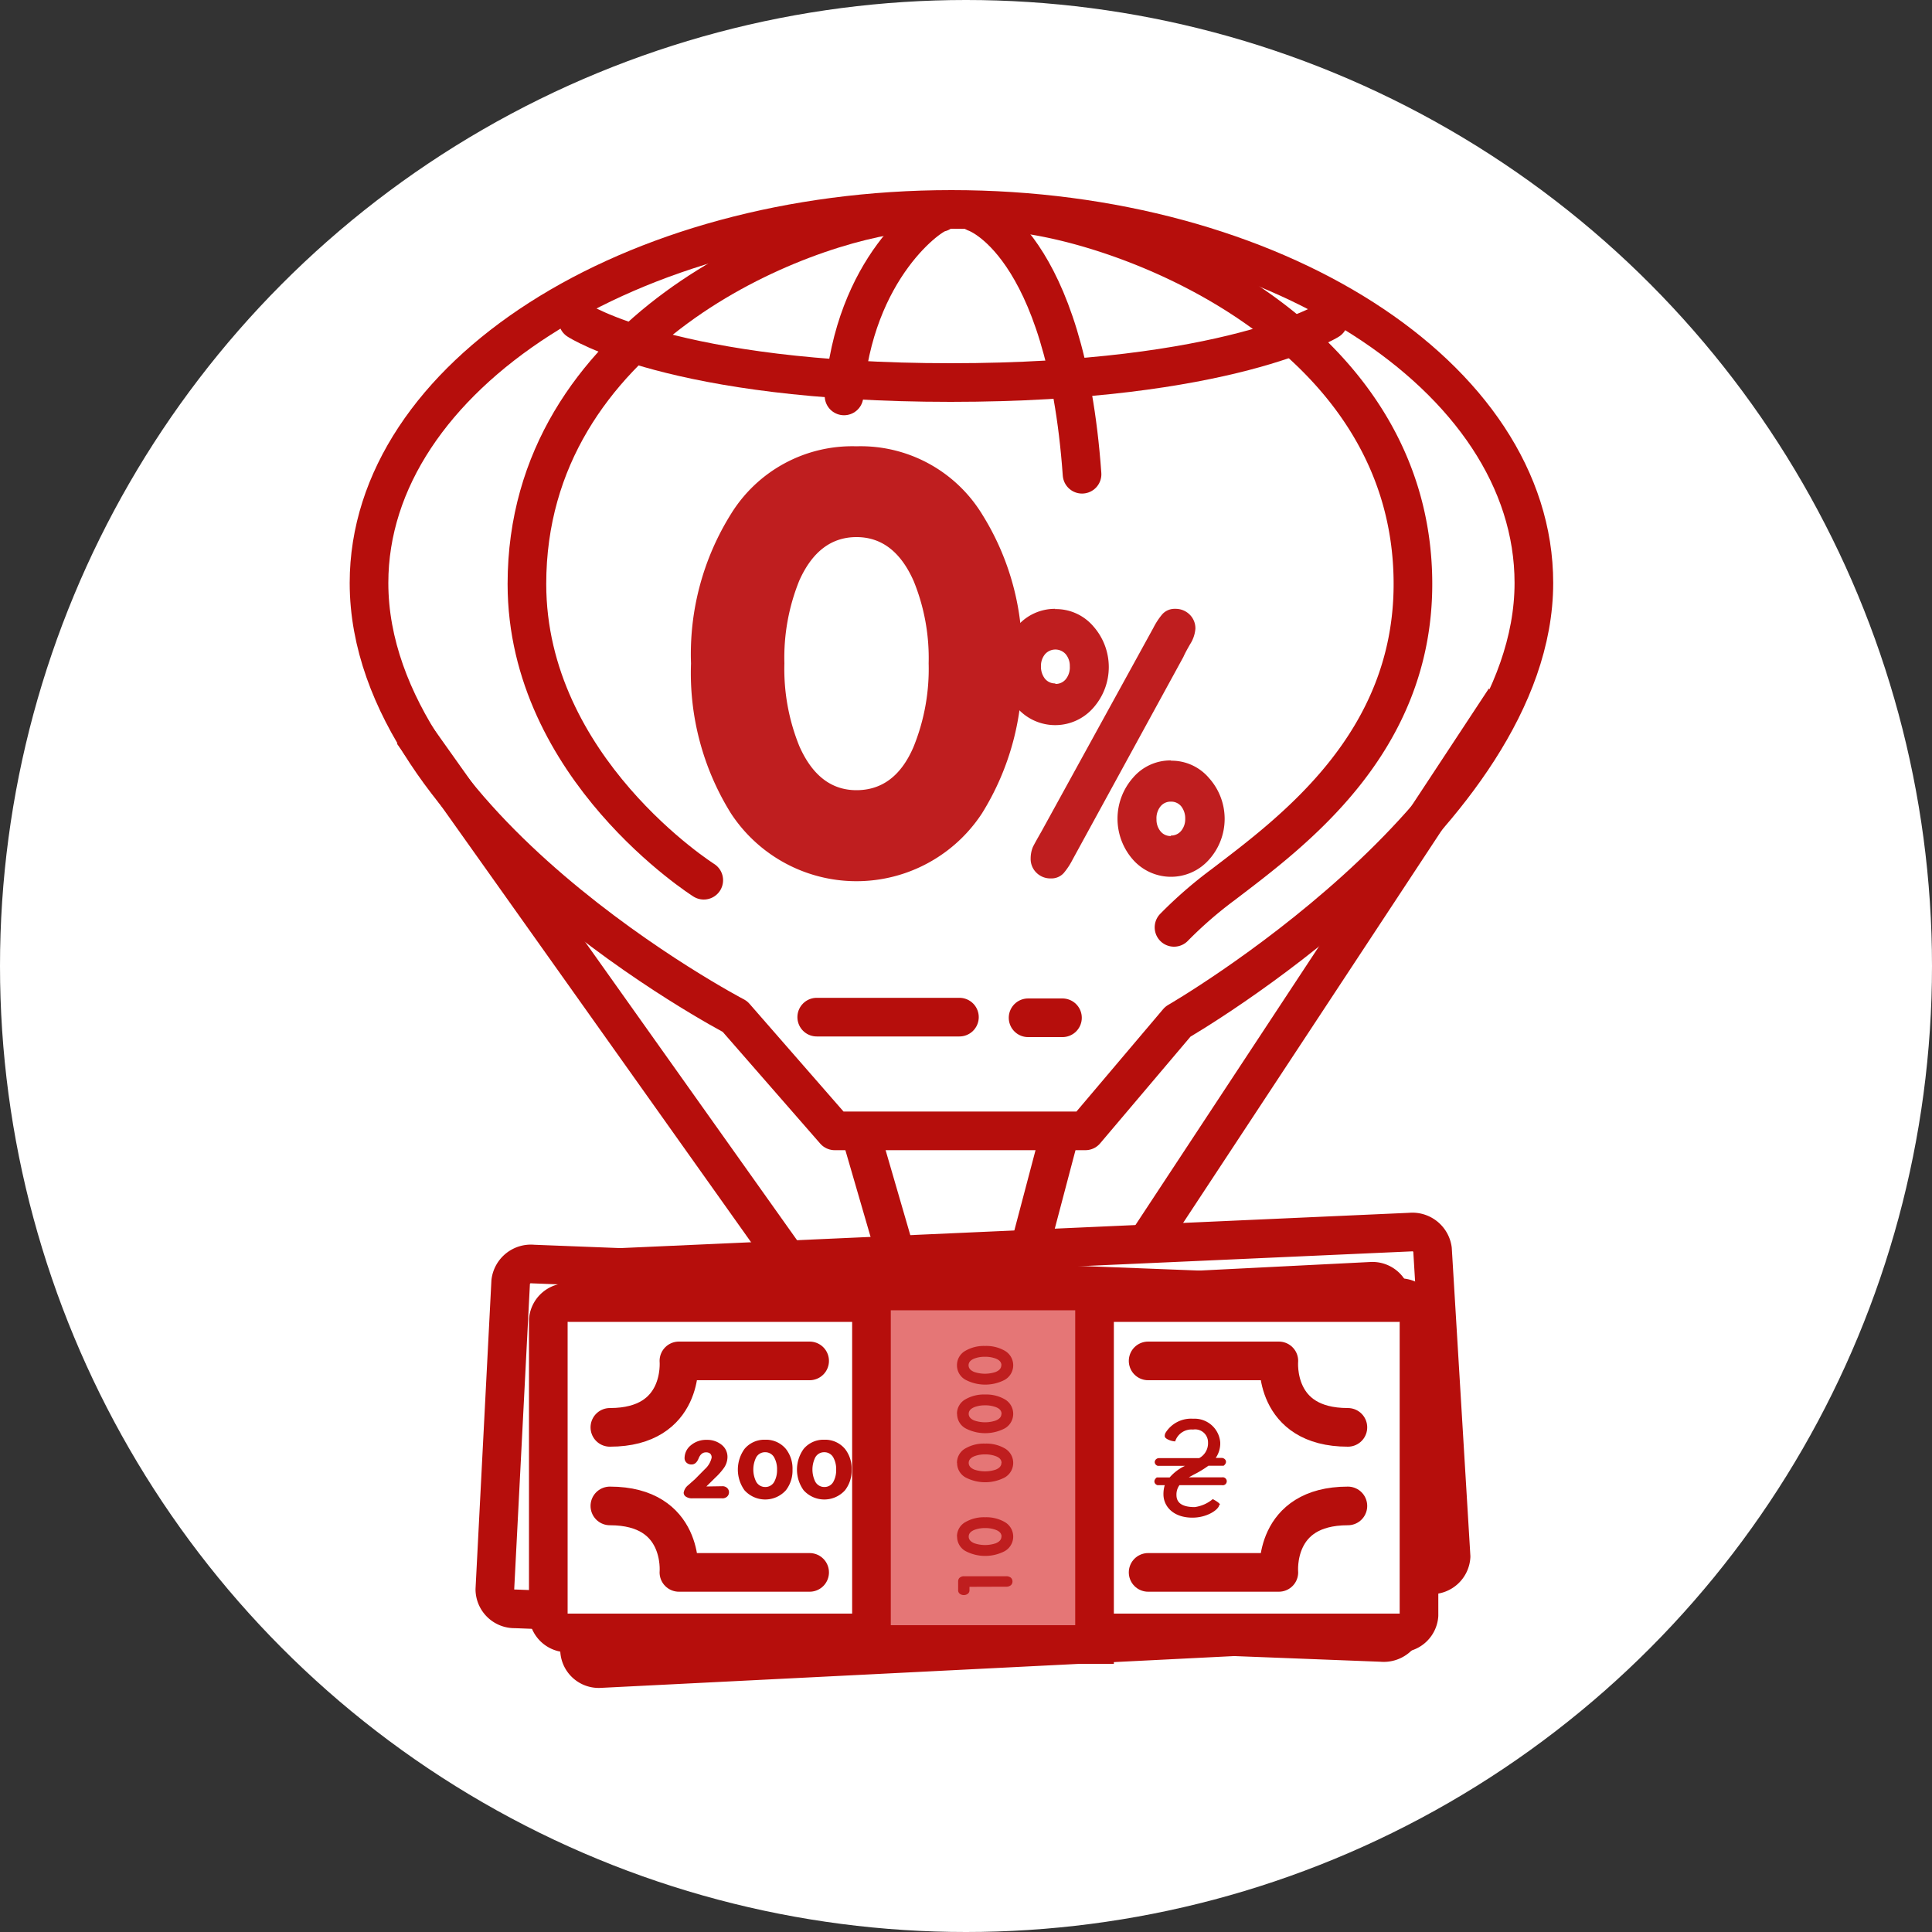 <svg id="Слой_1" data-name="Слой 1" xmlns="http://www.w3.org/2000/svg" viewBox="0 0 150 150"><rect x="0" y="0" width="150" height="150" fill="#333333" stroke="none"/><defs><style>.cls-1,.cls-5{fill:#fff;}.cls-2,.cls-3{fill:none;}.cls-2,.cls-3,.cls-5{stroke:#b60e0c;stroke-width:3px;}.cls-2,.cls-5{stroke-linecap:round;stroke-linejoin:round;}.cls-3{stroke-miterlimit:10;}.cls-4{fill:#bf1e1f;}.cls-6{fill:#b60e0c;}.cls-7{fill:#e57676;}</style></defs><title>icon_test</title><circle class="cls-1" cx="75" cy="75" r="75"/><path class="cls-1" d="M119.09,45.26c0,18.1-27.64,34.06-27.64,34.06L84.27,87.8H64.81l-7.75-8.88S28.65,64.07,28.65,45.26c0-16,20.25-29,45.22-29s45.22,13,45.22,29"/><path class="cls-2" d="M119.09,45.26c0,18.1-27.64,34.06-27.64,34.06L84.27,87.8H64.81l-7.75-8.88S28.65,64.07,28.65,45.26c0-16,20.25-29,45.22-29S119.09,29.22,119.09,45.26Z"/><line class="cls-2" x1="63.41" y1="78.97" x2="74.49" y2="78.97"/><line class="cls-2" x1="79.82" y1="79.02" x2="82.49" y2="79.02"/><path class="cls-2" d="M70.65,16.5c-8.73.83-29.74,9.26-29.74,28.84,0,14.33,13.73,23,13.73,23"/><path class="cls-2" d="M78.52,16.5c9.15.83,31.18,9.26,31.18,28.84,0,12.36-9.29,19.19-14.77,23.37A32.4,32.4,0,0,0,91.15,72"/><path class="cls-2" d="M73,16.5c-.62,0-6.73,4.21-7.47,14.24"/><path class="cls-2" d="M75.72,16.5s7,2.26,8.29,20.32"/><path class="cls-2" d="M44.87,24.87s7.37,4.83,28.94,4.83,29.34-4.83,29.34-4.83"/><line class="cls-3" x1="82.3" y1="87.97" x2="78.86" y2="101.01"/><line class="cls-3" x1="66.81" y1="87.97" x2="70.6" y2="101.01"/><line class="cls-3" x1="116.84" y1="54.29" x2="85.81" y2="101.4"/><line class="cls-3" x1="62.6" y1="99.89" x2="32.04" y2="56.87"/><path class="cls-4" d="M66.5,34.65a11.06,11.06,0,0,1,9.74,5.26,20.38,20.38,0,0,1,3.1,11.6,20.6,20.6,0,0,1-3.1,11.64,11.65,11.65,0,0,1-19.49,0,20.6,20.6,0,0,1-3.1-11.64,20.51,20.51,0,0,1,3.1-11.6,11.06,11.06,0,0,1,9.74-5.26m0,26.7q3,0,4.44-3.37A16.08,16.08,0,0,0,72.1,51.5a15.82,15.82,0,0,0-1.16-6.38Q69.43,41.7,66.5,41.7t-4.44,3.37a15.94,15.94,0,0,0-1.16,6.43,15.94,15.94,0,0,0,1.16,6.43q1.51,3.42,4.44,3.42"/><path class="cls-4" d="M81.88,47.29a3.82,3.82,0,0,1,3,1.33,4.77,4.77,0,0,1,0,6.34,3.93,3.93,0,0,1-5.91,0,4.64,4.64,0,0,1-1.18-3.19,4.53,4.53,0,0,1,1.21-3.18,3.85,3.85,0,0,1,2.94-1.32m7.61,1.47a5.44,5.44,0,0,1,.69-1.05,1.28,1.28,0,0,1,1-.42,1.54,1.54,0,0,1,1.12.44,1.49,1.49,0,0,1,.45,1.11A2.6,2.6,0,0,1,92.41,50q-.4.69-.53,1l-8.6,15.73a5.46,5.46,0,0,1-.69,1.05,1.28,1.28,0,0,1-1,.42,1.53,1.53,0,0,1-1.12-.44,1.49,1.49,0,0,1-.45-1.11,2.38,2.38,0,0,1,.16-.86q.08-.19.67-1.22Zm-7.61,4.36a1,1,0,0,0,.81-.37,1.47,1.47,0,0,0,.31-1,1.42,1.42,0,0,0-.31-.93,1.07,1.07,0,0,0-1.62,0,1.42,1.42,0,0,0-.31.93,1.52,1.52,0,0,0,.29.94,1,1,0,0,0,.82.39m9,6a3.81,3.81,0,0,1,2.94,1.35,4.74,4.74,0,0,1,0,6.33,3.94,3.94,0,0,1-5.91,0,4.81,4.81,0,0,1,0-6.35,3.81,3.81,0,0,1,2.94-1.35m0,5.83a1,1,0,0,0,.81-.37,1.42,1.42,0,0,0,.31-.93,1.52,1.52,0,0,0-.29-.94,1,1,0,0,0-.82-.39,1,1,0,0,0-.81.37,1.46,1.46,0,0,0-.31,1,1.42,1.42,0,0,0,.31.93,1,1,0,0,0,.81.37"/><path class="cls-5" d="M111.11,122.27l-67.05,3A1.58,1.58,0,0,1,42.32,124l-1.44-23.84a1.52,1.52,0,0,1,1.56-1.5l67.05-3a1.58,1.58,0,0,1,1.73,1.35l1.44,23.84A1.52,1.52,0,0,1,111.11,122.27Z"/><path class="cls-1" d="M106.83,125.42,45.48,123A1.4,1.4,0,0,1,44,121.67l1.12-21.81a1.44,1.44,0,0,1,1.57-1.25L108.08,101a1.4,1.4,0,0,1,1.44,1.37l-1.12,21.81a1.44,1.44,0,0,1-1.57,1.25"/><path class="cls-5" d="M107.27,127.52,40,124.91a1.53,1.53,0,0,1-1.58-1.5l1.23-23.9a1.58,1.58,0,0,1,1.73-1.37l67.24,2.61a1.53,1.53,0,0,1,1.58,1.5L109,126.15A1.58,1.58,0,0,1,107.27,127.52Z"/><path class="cls-5" d="M107.87,126.47l-61.33,3.08A1.49,1.49,0,0,1,45,128.18l-1.31-24.1a1.47,1.47,0,0,1,1.43-1.52l61.33-3.08a1.49,1.49,0,0,1,1.59,1.37l1.31,24.1A1.47,1.47,0,0,1,107.87,126.47Z"/><path class="cls-5" d="M108.58,126.78H44.15a1.49,1.49,0,0,1-1.58-1.37V102.5a1.49,1.49,0,0,1,1.58-1.37h64.44a1.49,1.49,0,0,1,1.58,1.37v22.91a1.49,1.49,0,0,1-1.58,1.37"/><path class="cls-2" d="M62.86,105.66H52.71s.46,5.16-5.36,5.16"/><path class="cls-2" d="M89.14,122.08H99.29s-.46-5.16,5.36-5.16"/><path class="cls-2" d="M62.86,122.08H52.71s.46-5.16-5.36-5.16"/><path class="cls-2" d="M89.14,105.66H99.29s-.46,5.16,5.36,5.16"/><path class="cls-6" d="M56.07,115.39a.53.53,0,0,1,.39.14.46.46,0,0,1,0,.66.53.53,0,0,1-.4.14H53.74a.83.83,0,0,1-.47-.12.37.37,0,0,1-.19-.32.94.94,0,0,1,.35-.58l.53-.47.76-.77a1.72,1.72,0,0,0,.53-.89.41.41,0,0,0-.11-.32.49.49,0,0,0-.33-.1q-.38,0-.57.47t-.54.47a.54.54,0,0,1-.41-.15.47.47,0,0,1-.14-.34,1.28,1.28,0,0,1,.49-1,1.83,1.83,0,0,1,1.23-.42,1.77,1.77,0,0,1,1.14.37,1.19,1.19,0,0,1,.47,1,1.5,1.5,0,0,1-.29.83,5,5,0,0,1-.66.74l-.69.68Z"/><path class="cls-6" d="M59.41,111.78a2,2,0,0,1,1.61.72,2.46,2.46,0,0,1,.51,1.6,2.49,2.49,0,0,1-.51,1.6,2.16,2.16,0,0,1-3.22,0,2.75,2.75,0,0,1,0-3.2,2,2,0,0,1,1.61-.72m0,3.67a.78.78,0,0,0,.73-.46,1.89,1.89,0,0,0,.19-.89,1.86,1.86,0,0,0-.19-.88.79.79,0,0,0-.73-.47.78.78,0,0,0-.73.46,2.13,2.13,0,0,0,0,1.77.79.79,0,0,0,.73.47"/><path class="cls-6" d="M64,111.78a2,2,0,0,1,1.61.72,2.46,2.46,0,0,1,.51,1.6,2.49,2.49,0,0,1-.51,1.6,2.16,2.16,0,0,1-3.22,0,2.75,2.75,0,0,1,0-3.2,2,2,0,0,1,1.61-.72m0,3.67a.78.78,0,0,0,.73-.46,1.89,1.89,0,0,0,.19-.89,1.86,1.86,0,0,0-.19-.88.79.79,0,0,0-.73-.47.78.78,0,0,0-.73.46,2.13,2.13,0,0,0,0,1.77.79.79,0,0,0,.73.47"/><rect class="cls-7" x="67.66" y="100.23" width="17.32" height="27.45"/><path class="cls-6" d="M83.48,101.73v24.45H69.16V101.73H83.48m3-3H66.16v30.45H86.48V98.73Z"/><path class="cls-6" d="M94.72,116.83c0-.15-.56-.44-.56-.44a2.78,2.78,0,0,1-1.4.62c-1.1,0-1.42-.42-1.42-.94a1.24,1.24,0,0,1,.23-.76h3.31a.31.31,0,1,0,0-.61H92.3l.38-.21a7.83,7.83,0,0,0,1.14-.69H95c.36-.27.14-.61-.17-.61h-.44a2,2,0,0,0,.35-1.19,2,2,0,0,0-2.11-1.85,2.33,2.33,0,0,0-2.13,1.08.5.5,0,0,0-.07.26c0,.1.07.17.19.24a1.46,1.46,0,0,0,.62.18,1.33,1.33,0,0,1,1.39-.92,1,1,0,0,1,1.16,1,1.31,1.31,0,0,1-.69,1.22H90a.33.33,0,0,0-.35.31.32.32,0,0,0,.25.29H92a3.61,3.61,0,0,0-1.19.9h-1c-.31.24-.18.53.06.6h.56a2.35,2.35,0,0,0-.1.71c0,.9.73,1.81,2.25,1.81,1.2,0,2.08-.67,2.08-1"/><path class="cls-4" d="M75.27,123.2v.26a.33.33,0,0,1-.13.28.49.49,0,0,1-.31.1.5.5,0,0,1-.31-.1.33.33,0,0,1-.13-.28v-.67a.4.4,0,0,1,.09-.27.5.5,0,0,1,.39-.14H78.1a.56.56,0,0,1,.38.11.4.4,0,0,1,0,.59.56.56,0,0,1-.38.11Z"/><path class="cls-4" d="M74.3,119.3a1.27,1.27,0,0,1,.68-1.14,2.85,2.85,0,0,1,1.5-.36,2.88,2.88,0,0,1,1.51.36,1.3,1.3,0,0,1,0,2.28,3.29,3.29,0,0,1-3,0,1.27,1.27,0,0,1-.68-1.14m3.45,0q0-.35-.44-.52a2.27,2.27,0,0,0-.84-.14,2.24,2.24,0,0,0-.83.14q-.44.18-.44.52t.44.52a2.61,2.61,0,0,0,1.66,0q.44-.18.44-.52"/><path class="cls-4" d="M74.3,113.58a1.27,1.27,0,0,1,.68-1.14,2.85,2.85,0,0,1,1.5-.36,2.88,2.88,0,0,1,1.51.36,1.3,1.3,0,0,1,0,2.28,3.29,3.29,0,0,1-3,0,1.27,1.27,0,0,1-.68-1.14m3.45,0q0-.35-.44-.52a2.27,2.27,0,0,0-.84-.14,2.24,2.24,0,0,0-.83.14q-.44.18-.44.52t.44.52a2.61,2.61,0,0,0,1.66,0q.44-.18.44-.52"/><path class="cls-4" d="M74.3,109.77a1.27,1.27,0,0,1,.68-1.14,2.85,2.85,0,0,1,1.5-.36,2.88,2.88,0,0,1,1.51.36,1.3,1.3,0,0,1,0,2.28,3.29,3.29,0,0,1-3,0,1.27,1.27,0,0,1-.68-1.14m3.45,0q0-.35-.44-.52a2.27,2.27,0,0,0-.84-.14,2.24,2.24,0,0,0-.83.14q-.44.18-.44.52t.44.52a2.61,2.61,0,0,0,1.66,0q.44-.18.44-.52"/><path class="cls-4" d="M74.3,106a1.27,1.27,0,0,1,.68-1.14,2.85,2.85,0,0,1,1.5-.36,2.88,2.88,0,0,1,1.51.36,1.3,1.3,0,0,1,0,2.28,3.29,3.29,0,0,1-3,0A1.27,1.27,0,0,1,74.3,106m3.45,0q0-.35-.44-.52a2.27,2.27,0,0,0-.84-.14,2.24,2.24,0,0,0-.83.14q-.44.18-.44.52t.44.52a2.61,2.61,0,0,0,1.66,0q.44-.18.44-.52"/></svg>
